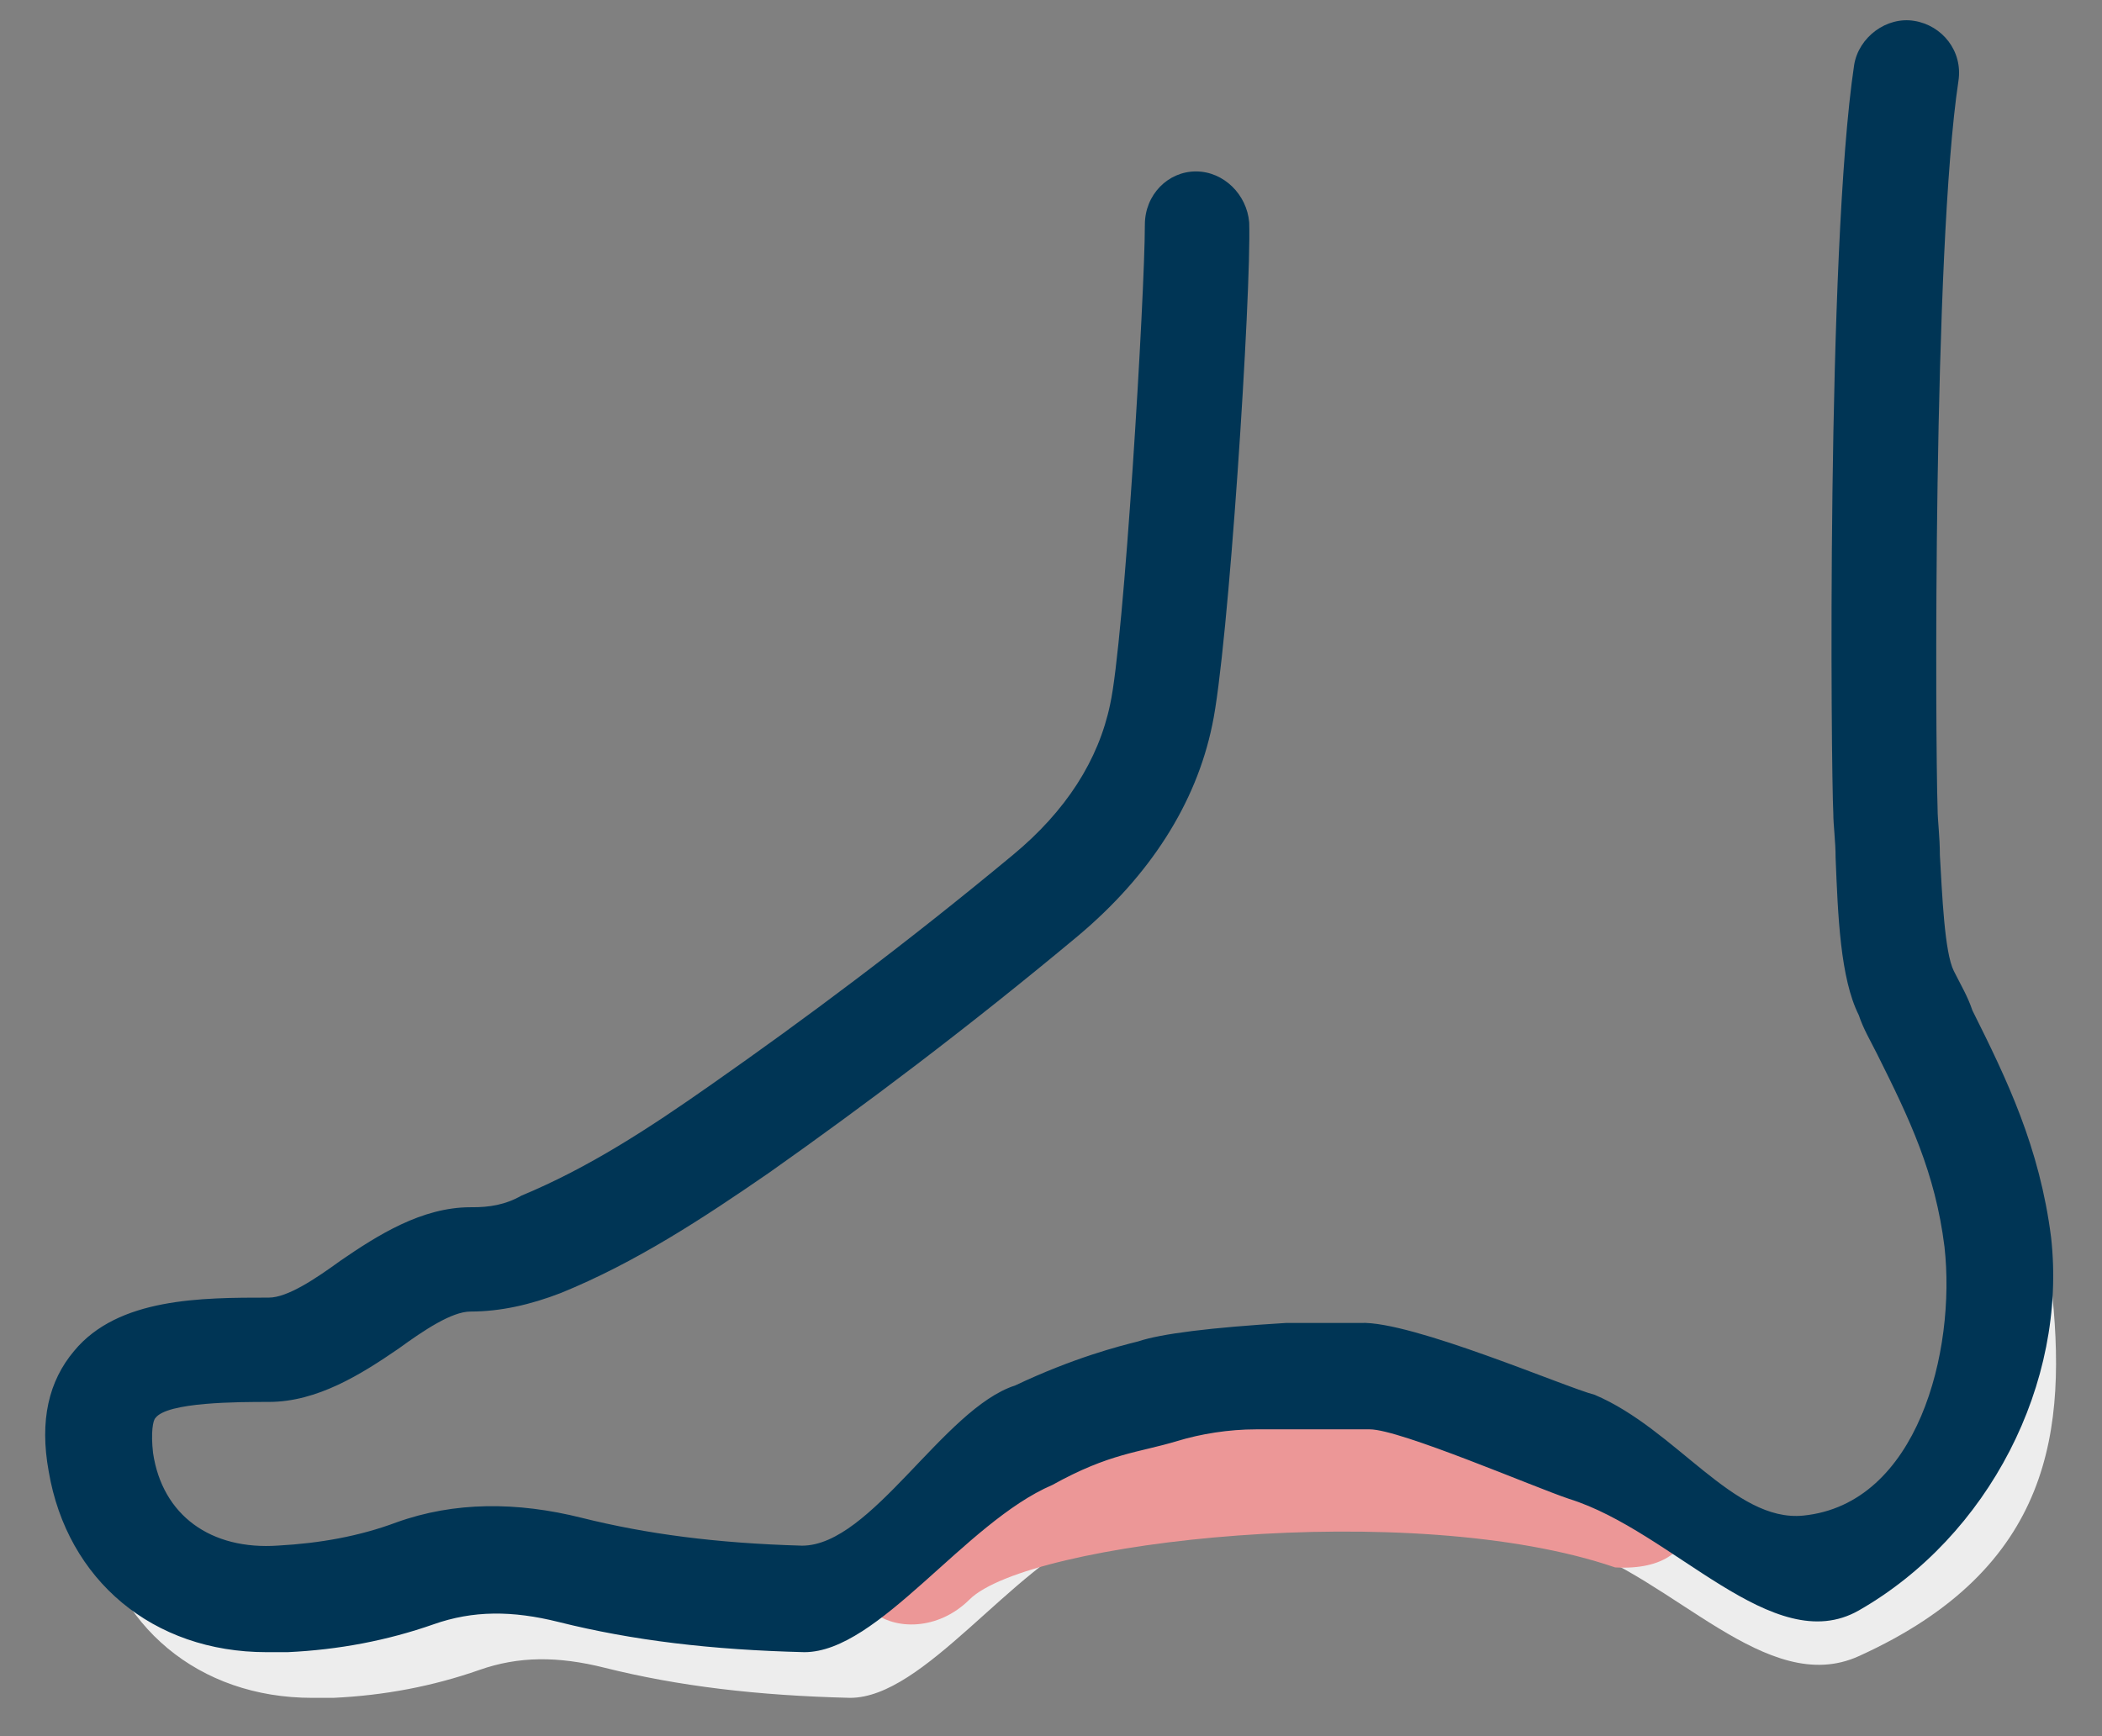 <svg xmlns="http://www.w3.org/2000/svg" width="46" height="38" viewBox="0 0 46 38">
    <rect x="0" y="0" width="46" height="38" fill="#808080" stroke="none"/>
    <g fill="none" fill-rule="evenodd">
        <g fill-rule="nonzero">
            <g>
                <g>
                    <path fill="#EDEDED" d="M1.296 32.857c-.204-1.116 3.55 1.726 5.02 1.623.913-.05 1.777-.204 2.588-.507 1.267-.456 2.638-.456 4.058-.1 1.421.354 2.943.556 4.82.609 1.52 0 3.093-3 4.665-3.507 1.283-.608 2.282-.862 2.688-.963 1.177-.18 2.259-.316 3.245-.405h1.623c1.116-.05 3.512 1.42 4.122 1.572 1.786.757 3.05 2.794 4.565 2.645 2.507-.248 4.348-3.6 4.093-5.883-.203-1.623-.76-2.79-1.47-4.21-.152-.305-.305-.557-.406-.862-.406-.811 1.385-.409 1.486-.104.76 1.521 1.471 2.993 1.723 4.97.356 3.195.046 6.238-4.21 8.166-2.013.912-4.058-1.733-6.338-2.443-.76-.254-1.366-1.037-3.361-1.522-2.468.067-3.87.152-4.208.254-.864.262-1.475.262-2.739.963-1.917.82-3.804 3.66-5.427 3.66-2.028-.05-3.753-.254-5.376-.66-1.015-.254-1.876-.254-2.738.05-1.015.356-2.079.558-3.195.61h-.461c-2.485 0-4.362-1.572-4.767-3.956z" transform="translate(-345 -1080) translate(345 1080) translate(.77 .348)"/>
                    <path fill="#EC9797" d="M19.597 30.724c4.265 1.981 12.714 1.91 14.123.776 1.513-1.216 3.804.446 1.217 2.078-2.919 1.841-11.66 1.513-15.897-.575-1.613-.557-1.613-2.634.557-2.28z" transform="translate(-345 -1080) translate(345 1080) translate(.77 .348) rotate(174 27 32.733)"/>
                    <path fill="#003555" d="M.296 31.857c-.204-1.116 0-1.978.557-2.638.964-1.166 2.789-1.166 4.26-1.166.406 0 1.015-.406 1.572-.811.812-.557 1.776-1.167 2.84-1.167h.05c.355 0 .71-.05 1.066-.254 1.47-.61 2.789-1.471 4.159-2.434 2.028-1.42 4.21-3.043 6.593-5.02 1.167-.965 1.877-2.08 2.131-3.298.305-1.37.76-8.977.76-10.498 0-.66.508-1.167 1.117-1.167.61 0 1.116.507 1.166 1.116.05 1.522-.456 9.382-.81 11.007-.356 1.723-1.371 3.297-2.943 4.615-2.434 2.028-4.666 3.703-6.747 5.173-1.47 1.015-2.942 1.977-4.564 2.637-.66.255-1.318.406-1.978.406-.406 0-1.015.406-1.572.811-.812.557-1.776 1.167-2.84 1.167-.66 0-2.232 0-2.484.355-.05.05-.101.305-.05.76.203 1.37 1.267 2.132 2.738 2.029.912-.05 1.776-.204 2.587-.507 1.267-.456 2.638-.456 4.058-.1 1.421.354 2.943.556 4.82.609 1.52 0 3.093-3 4.665-3.507 1.283-.608 2.282-.862 2.688-.963.507-.17 1.589-.304 3.245-.405h1.623c1.116-.05 4.512 1.42 5.122 1.572 1.786.757 3.05 2.794 4.565 2.645 2.507-.248 3.348-3.6 3.093-5.883-.203-1.623-.76-2.79-1.47-4.21-.152-.305-.305-.557-.406-.862-.406-.811-.456-2.181-.507-3.449 0-.355-.05-.71-.05-.964-.05-.965-.152-12.325.456-16.383.1-.61.71-1.065 1.318-.964.609.1 1.065.66.964 1.317-.557 3.704-.507 14.404-.456 15.925 0 .255.05.61.05 1.015.05.862.101 2.131.305 2.537.152.305.305.557.406.862.76 1.521 1.471 2.993 1.723 4.97.356 3.195-1.37 6.543-4.21 8.166-1.876 1.065-4.058-1.733-6.338-2.443-.76-.254-3.701-1.522-4.361-1.522h-2.485c-.61 0-1.217.101-1.723.254-.864.262-1.475.262-2.739.963-1.917.82-3.804 3.66-5.427 3.66-2.028-.05-3.753-.254-5.376-.66-1.015-.254-1.876-.254-2.738.05-1.015.356-2.079.558-3.195.61h-.461C2.578 35.813.7 34.24.296 31.857z" transform="translate(-345 -1080) translate(345 1080) translate(.77 .348)"/>
                </g>
            </g>
        </g>
    </g>
</svg>

